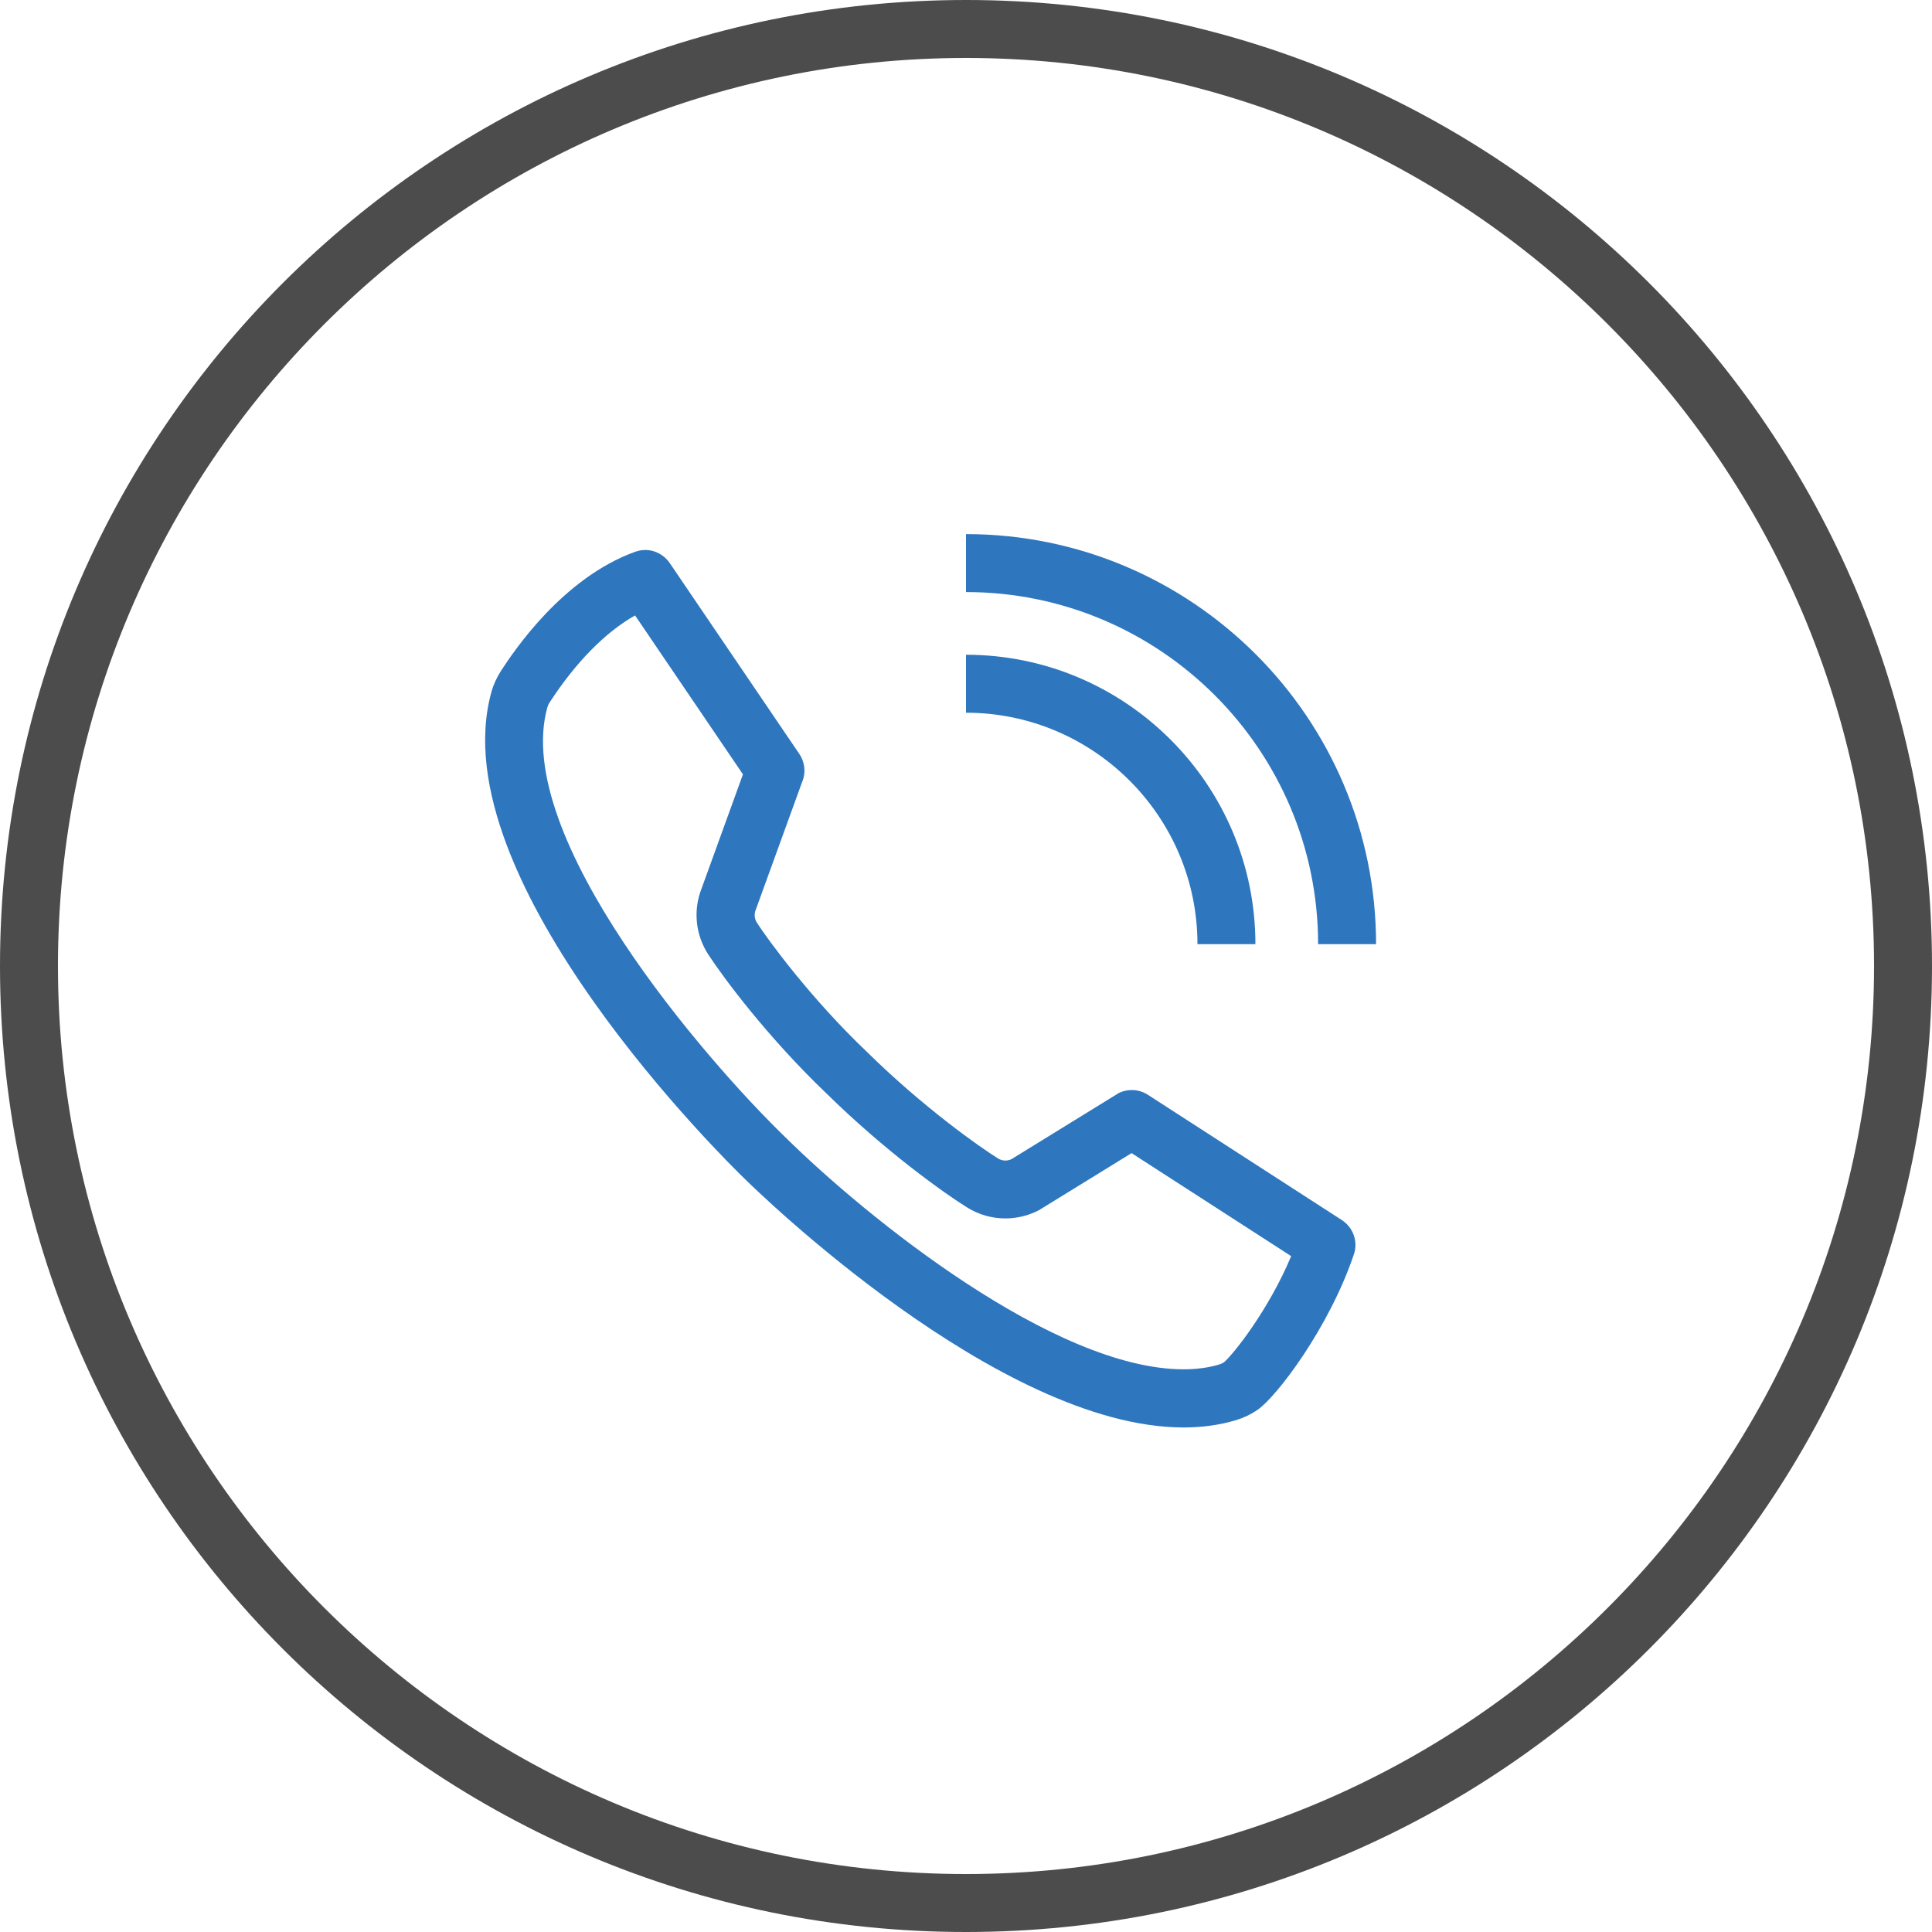 <?xml version="1.0" encoding="UTF-8"?>
<svg id="Layer_1" data-name="Layer 1" xmlns="http://www.w3.org/2000/svg" viewBox="0 0 200 200">
  <defs>
    <style>
      .cls-1 {
        fill: #2e76be;
      }

      .cls-1, .cls-2 {
        stroke-width: 0px;
      }

      .cls-2 {
        fill: #4c4c4c;
      }
    </style>
  </defs>
  <g>
    <path class="cls-1" d="m142.45,97.74h-6c0-20.1-16.35-36.45-36.45-36.45v-6c23.41,0,42.45,19.04,42.45,42.45Z"/>
    <path class="cls-1" d="m129.96,97.74h-6c0-13.21-10.75-23.96-23.96-23.96v-6c16.52,0,29.96,13.44,29.96,29.96Z"/>
    <path class="cls-1" d="m65.73,63.69l11.18,16.47-4.28,11.81c-.89,2.25-.64,4.78.68,6.82,1.61,2.48,6.24,8.67,12.21,14.37,6.09,5.99,12.23,10.37,14.62,11.85,1.18.73,2.54,1.12,3.93,1.12,1.09,0,2.18-.24,3.17-.7l.31-.15.29-.18,9.3-5.73,16.36,10.56h0s.16.11.16.11c-2.3,5.49-5.89,10.06-6.96,10.99-.15.09-.3.16-.45.21-1.12.34-2.38.51-3.73.51-13.37,0-32.83-15.73-41.25-24.05l-.02-.02-.02-.02c-8.09-7.83-28.28-31.07-24.57-44.43.05-.18.13-.36.24-.52,2.7-4.15,5.77-7.27,8.84-9m1.03-6.77c-.34,0-.68.06-1.02.18-7.52,2.72-12.56,10.29-13.89,12.33-.44.69-.78,1.42-.99,2.19-5.42,19.51,24.83,49.05,26.18,50.35,1.2,1.19,26.35,25.78,45.47,25.78,1.89,0,3.73-.24,5.47-.77.76-.23,1.49-.58,2.17-1.04,2.01-1.37,7.45-8.55,10-16.13.44-1.32-.08-2.77-1.27-3.54h0s-20.05-12.95-20.05-12.95c-.51-.33-1.09-.5-1.68-.5-.44,0-.89.1-1.31.29l-11.15,6.87c-.2.09-.41.14-.62.14-.27,0-.53-.07-.77-.22-1.77-1.1-7.67-5.22-13.6-11.06-5.8-5.53-10.16-11.5-11.35-13.33-.27-.42-.31-.93-.11-1.39l4.76-13.12c.43-.98.33-2.09-.27-2.98l-13.4-19.74c-.59-.87-1.56-1.37-2.55-1.37h0Z"/>
  </g>
  <path class="cls-2" d="m100,6c51.83,0,94,42.17,94,94s-42.17,94-94,94S6,151.83,6,100,48.17,6,100,6m0-6C44.77,0,0,44.77,0,100s44.77,100,100,100,100-44.77,100-100S155.23,0,100,0h0Z"/>
</svg>
